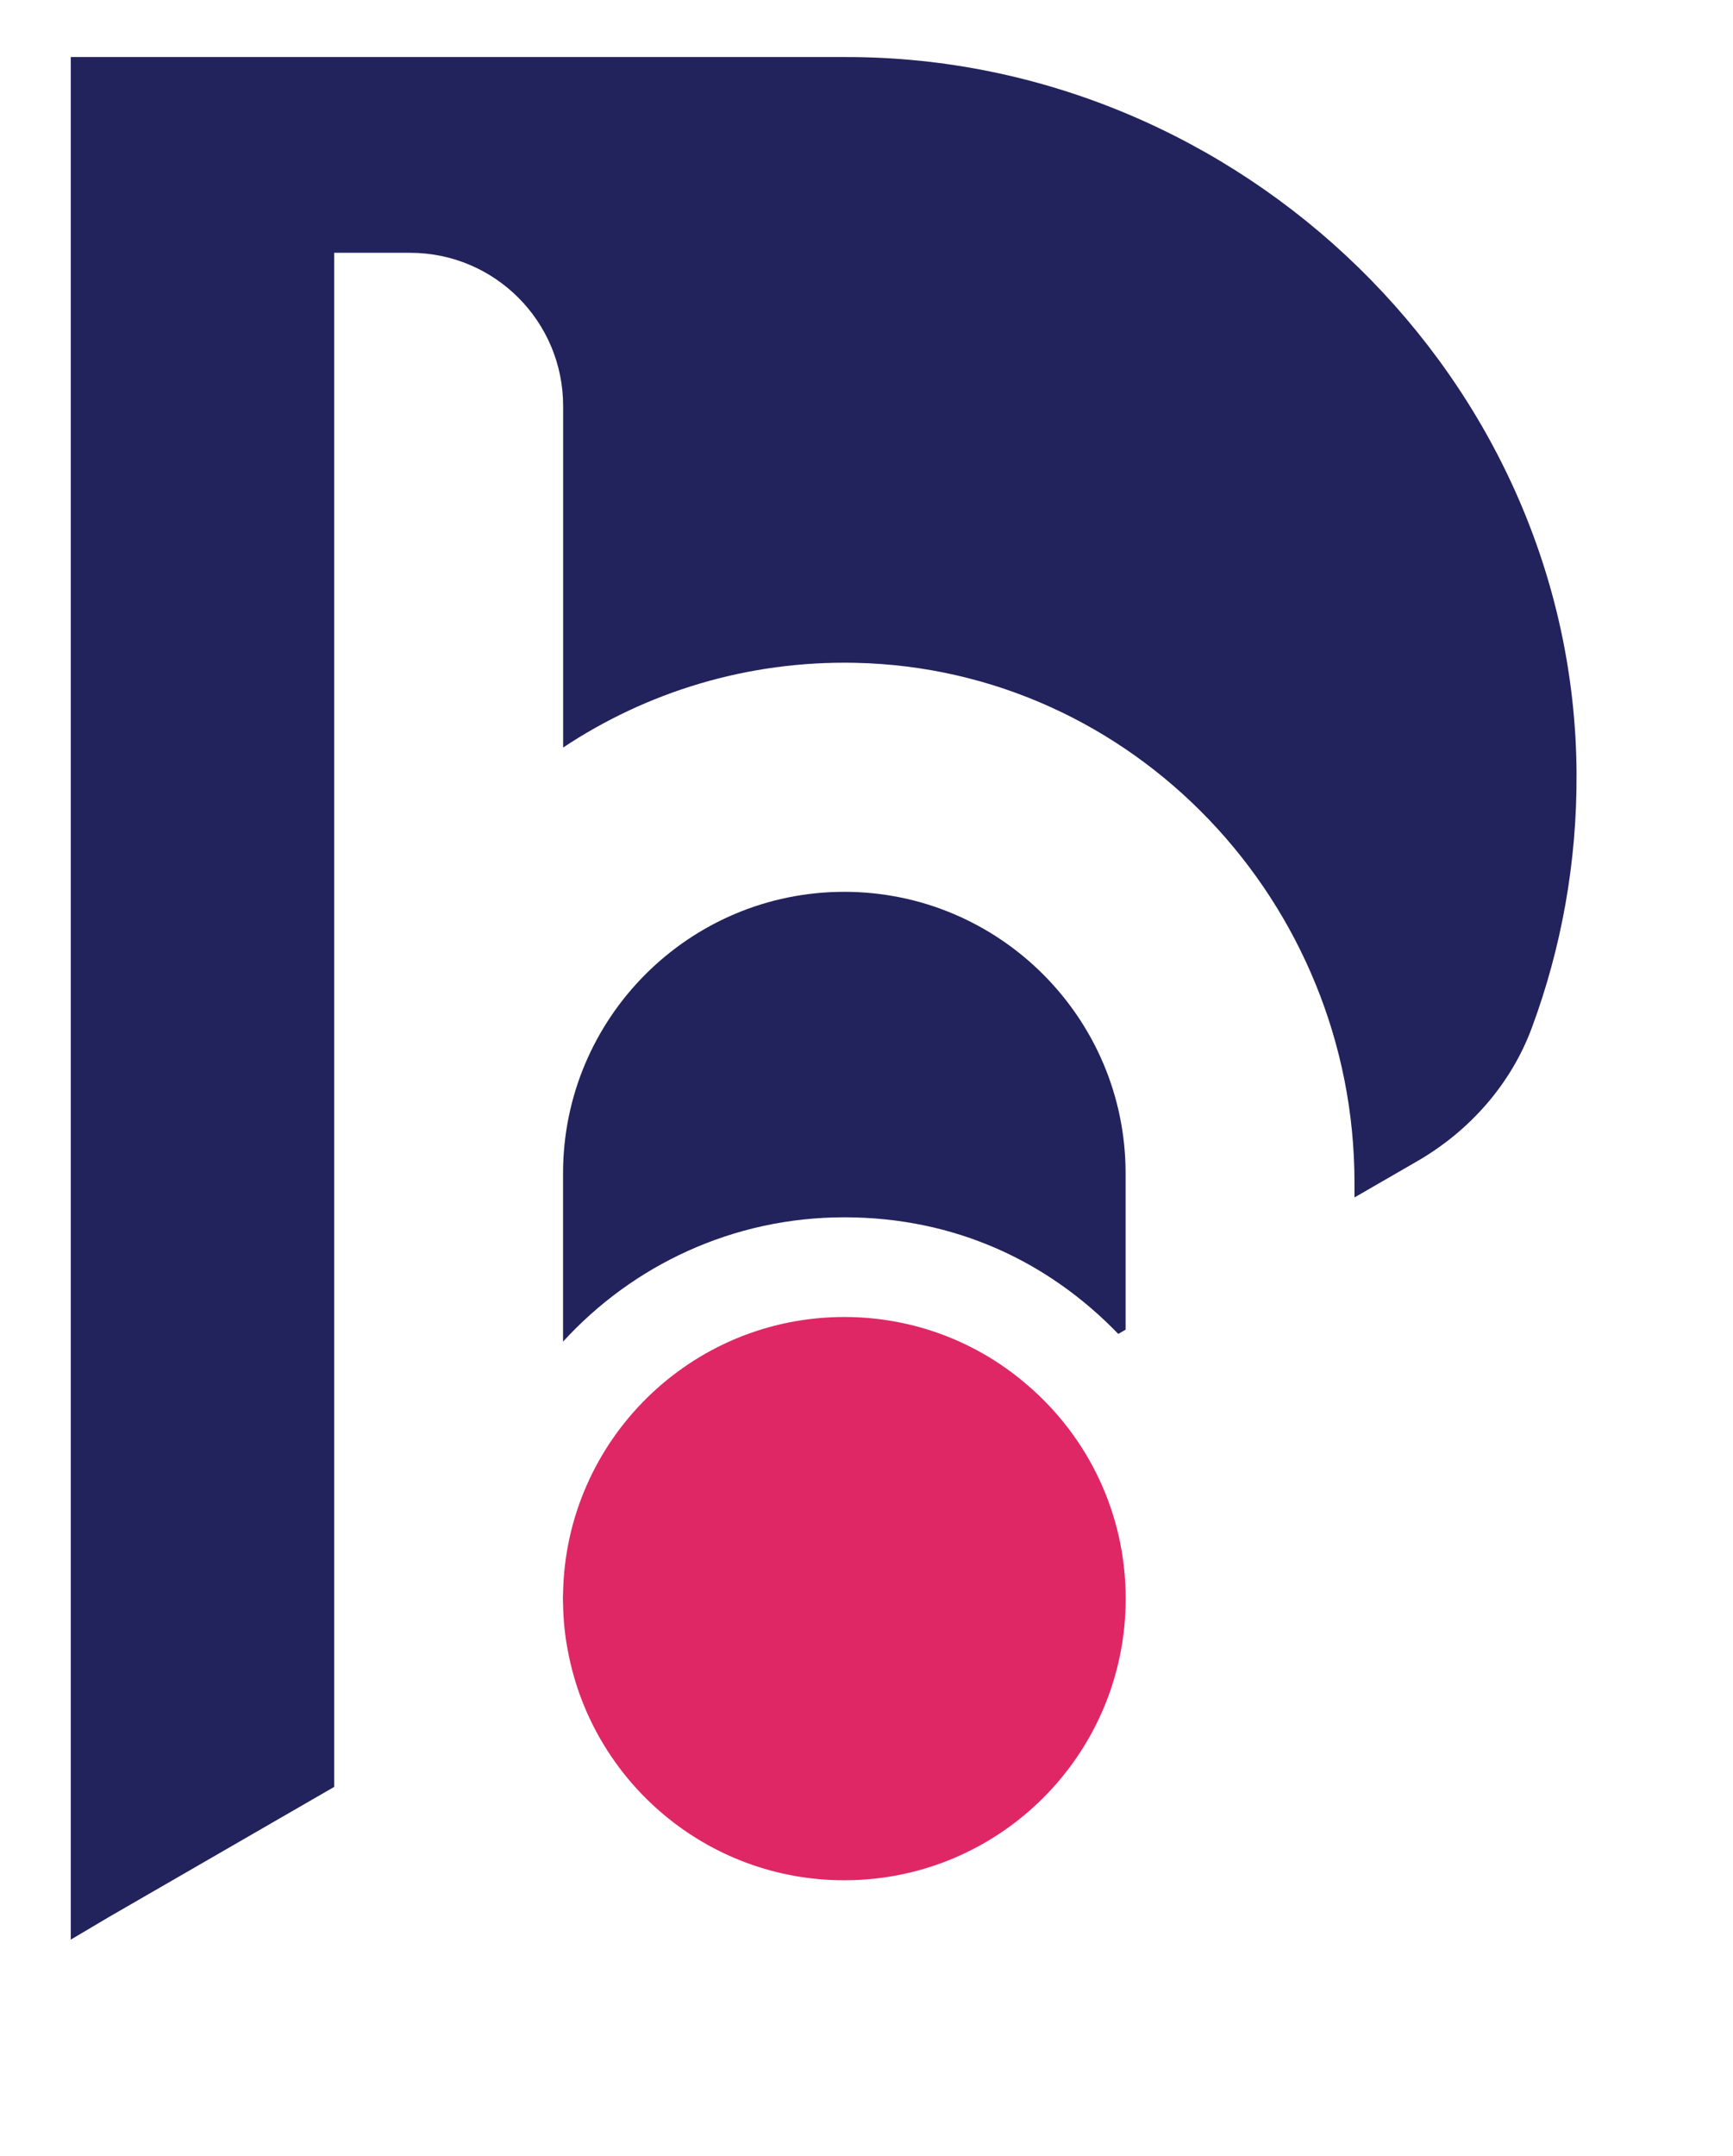 <?xml version="1.0" encoding="UTF-8"?>
<svg id="Layer_1" xmlns="http://www.w3.org/2000/svg" version="1.1" viewBox="0 0 511.08 635.29">
  <!-- Generator: Adobe Illustrator 29.0.0, SVG Export Plug-In . SVG Version: 2.1.0 Build 186)  -->
  <defs>
    <style>
      .st0 {
        fill: #e02765;
      }

      .st1 {
        fill: #22235c;
      }
    </style>
  </defs>
  <path class="st1" d="M329.78,393.11l2.17-1.25v-46.11c0-45.74-37.22-82.93-82.97-82.93s-82.93,37.19-82.93,82.93v49.63c20.56-22.5,50.11-36.64,82.93-36.64s60.35,13.18,80.8,34.36Z"/>
  <path class="st1" d="M249.68,16.81H100.6s-68.73,0-68.73,0h-11v554.8l11.28-6.68,66.41-38.33V74.5h22.39c24.92,0,45.12,20.2,45.12,45.12v100.68c24.59-16.33,54.23-25.61,86.02-24.97,82.33,1.66,147.36,70.81,147.36,153.16v4.4s18.52-10.69,18.52-10.69c15.39-8.89,27.6-22.63,33.78-39.3,8.68-23.39,13.36-48.74,13.19-75.19-.72-116.02-99.23-210.9-215.25-210.9Z"/>
  <path class="st0" d="M303.27,408.42c-14.54-12.7-33.55-20.3-54.29-20.3-45.34,0-82.2,36.42-82.93,81.57-.04.48-.04.96-.04,1.43s0,.96.04,1.43c.07,4.85.55,9.58,1.47,14.21,7.27,38.36,41.01,67.36,81.46,67.36,45.85,0,83-37.15,83-83,0-25.07-11.12-47.54-28.71-62.7Z"/>
</svg>